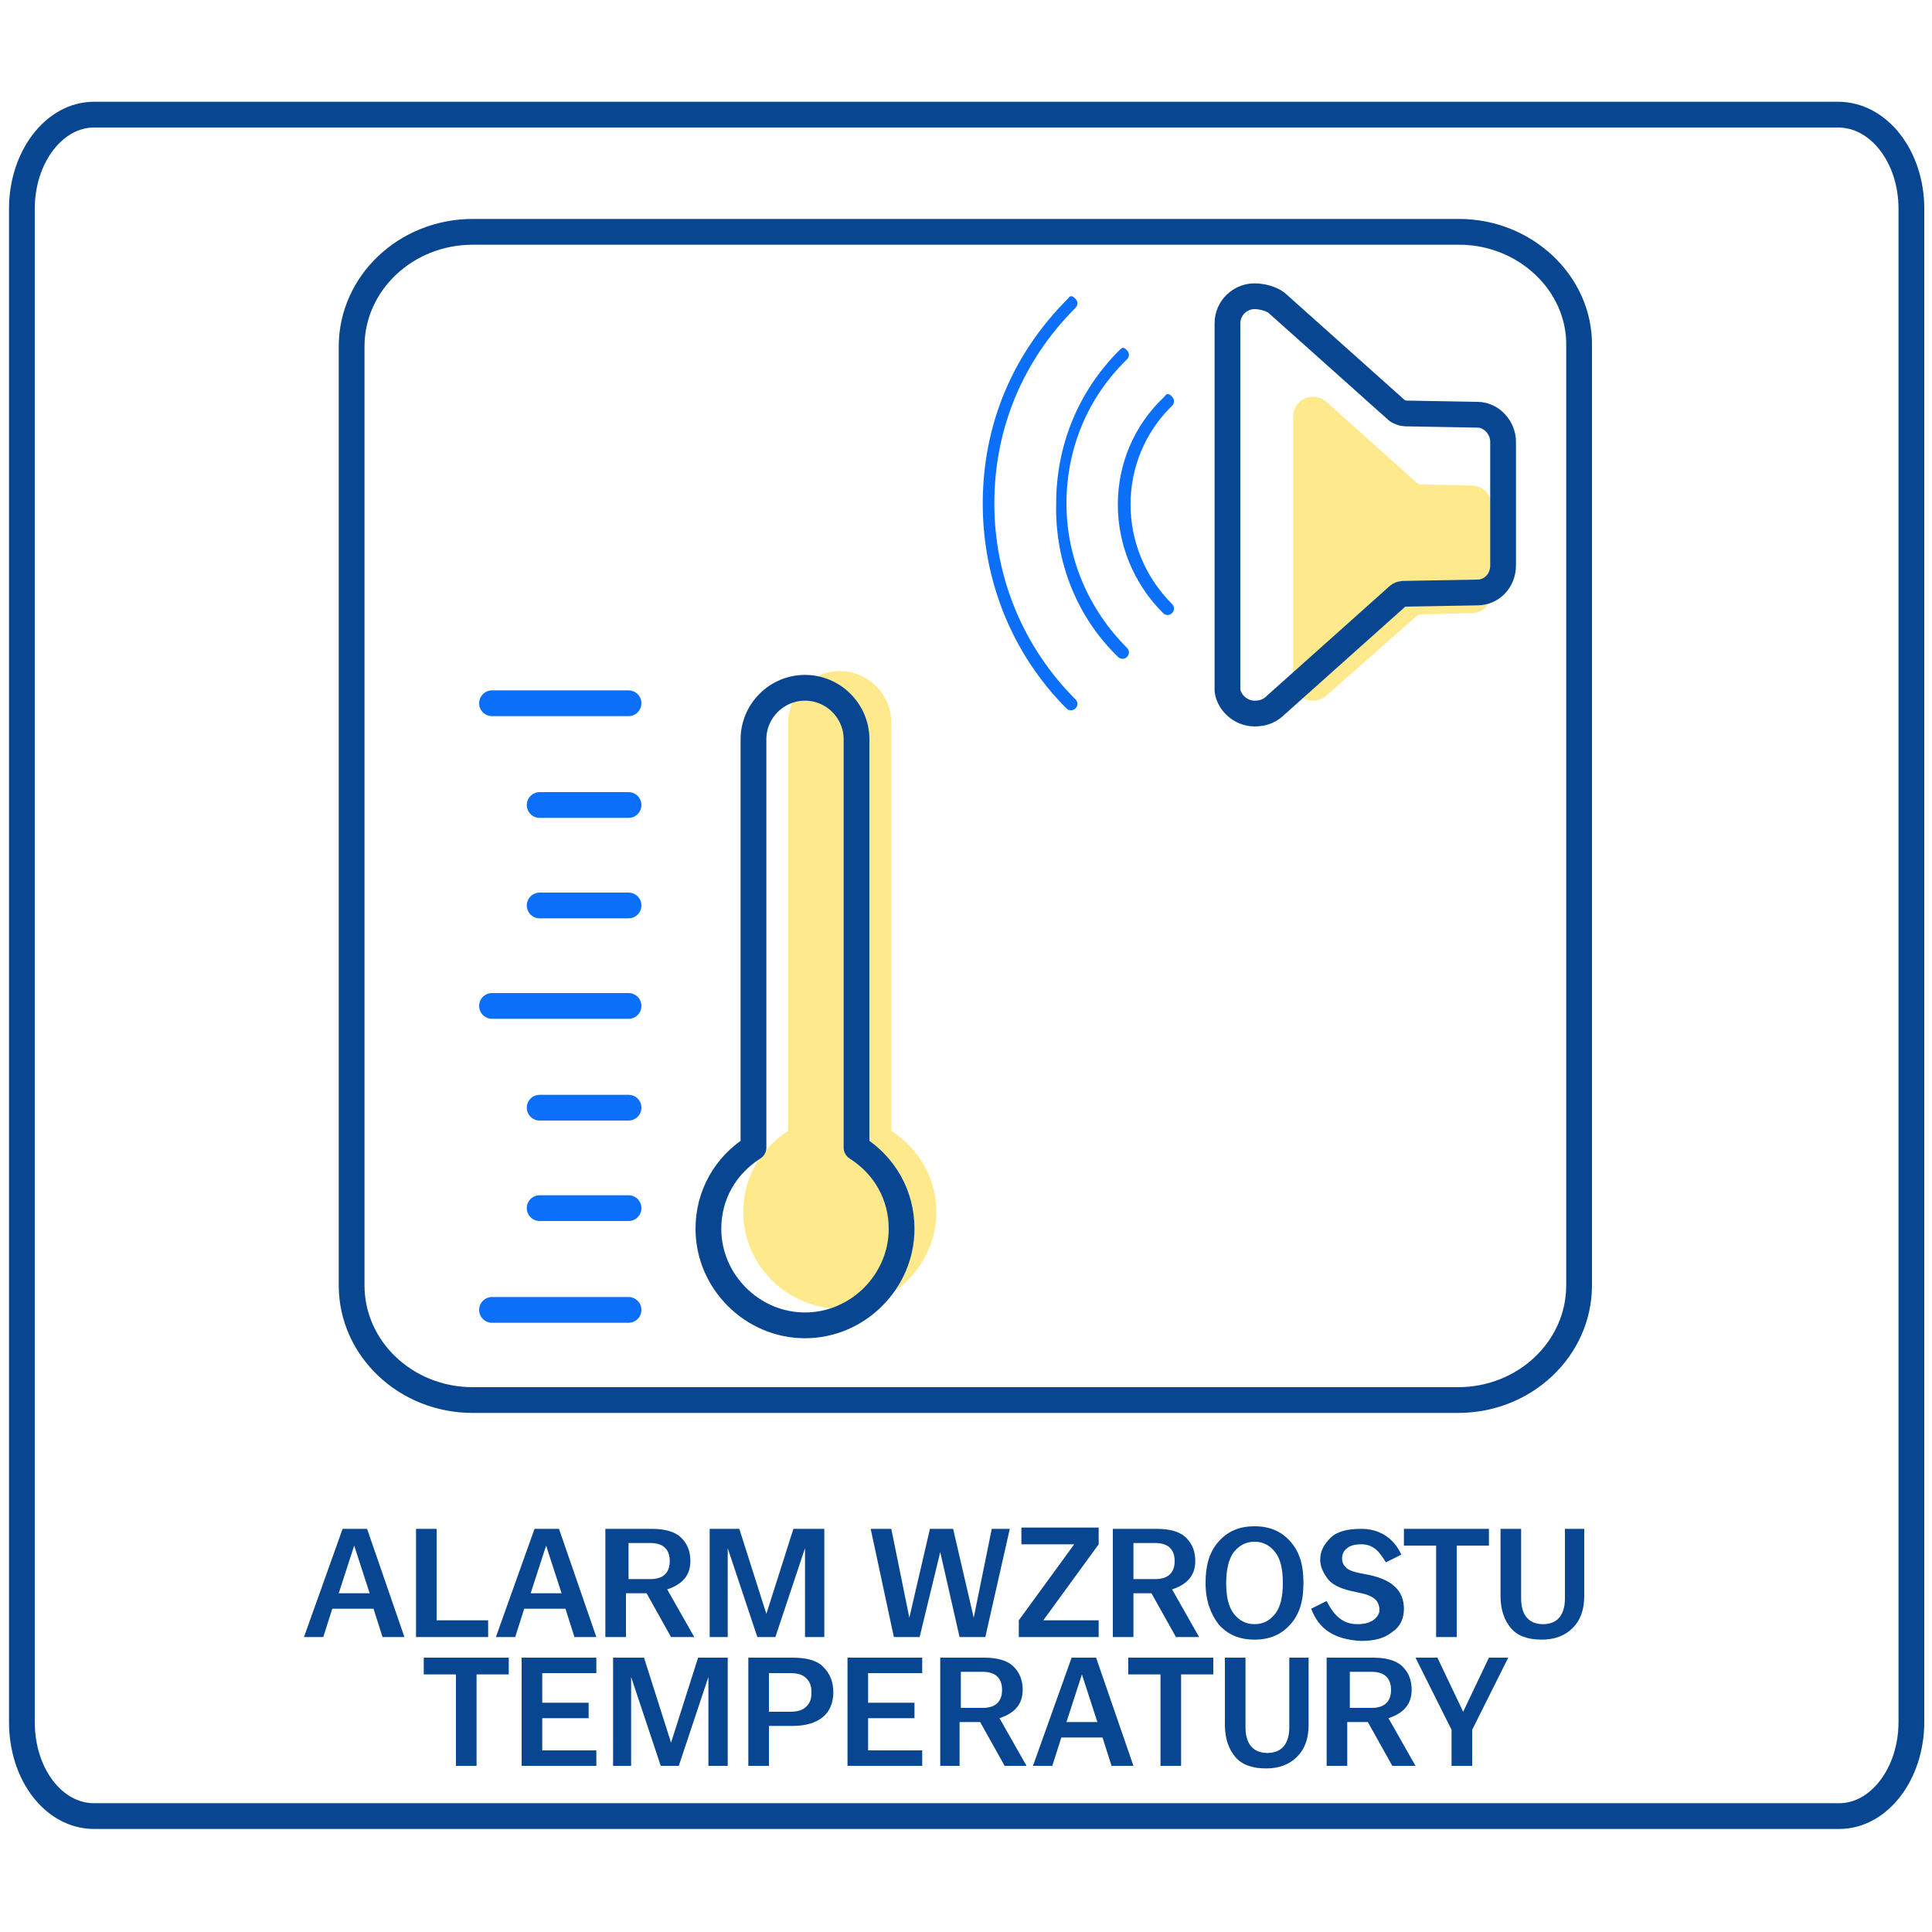 <?xml version="1.0" encoding="utf-8"?>
<!-- Generator: Adobe Illustrator 27.1.1, SVG Export Plug-In . SVG Version: 6.00 Build 0)  -->
<svg version="1.1" id="Warstwa_1" xmlns="http://www.w3.org/2000/svg" xmlns:xlink="http://www.w3.org/1999/xlink" x="0px" y="0px"
	 viewBox="0 0 150 150" style="enable-background:new 0 0 150 150;" xml:space="preserve">
<style type="text/css">
	.st0{fill:none;stroke:#084691;stroke-width:2;stroke-linecap:round;stroke-linejoin:round;}
	.st1{fill:#084691;}
	.st2{opacity:0.6;enable-background:new    ;}
	.st3{fill:#FFDB41;}
	.st4{fill:none;stroke:#0C6FF9;stroke-width:2;stroke-linecap:round;stroke-linejoin:round;}
	.st5{opacity:0.6;fill:#FFDB41;enable-background:new    ;}
	.st6{fill:#0C6FF9;}
</style>
<path class="st0" d="M142.7,8.9H7.3c-3.1,0-5.6,3.3-5.6,7.3v117.5c0,4.1,2.5,7.3,5.6,7.3h135.5c3.1,0,5.6-3.3,5.6-7.3V16.2
	C148.4,12.2,145.9,8.9,142.7,8.9z"/>
<g>
	<path class="st1" d="M26.6,118.7h1.9l2.9,8.4h-1.7l-0.7-2.2h-3.2l-0.7,2.2h-1.5L26.6,118.7z M28.7,123.7l-1.2-3.7l-1.2,3.7H28.7z"
		/>
	<path class="st1" d="M32.3,118.7h1.6v7.1h4v1.3h-5.6V118.7z"/>
	<path class="st1" d="M41.5,118.7h1.9l2.9,8.4h-1.7l-0.7-2.2h-3.2l-0.7,2.2h-1.5L41.5,118.7z M43.6,123.7l-1.2-3.7l-1.2,3.7H43.6z"
		/>
	<path class="st1" d="M47.2,118.7h3.4c1,0,1.8,0.2,2.3,0.7c0.5,0.5,0.7,1.1,0.7,1.8c0,1.1-0.6,1.8-1.8,2.2l2.1,3.7h-1.8l-1.9-3.4
		h-1.6v3.4h-1.6V118.7z M48.8,122.6h1.7c1,0,1.5-0.5,1.5-1.4c0-0.9-0.5-1.4-1.5-1.4h-1.7V122.6z"/>
	<path class="st1" d="M55.1,118.7h2.3l2.1,6.6l2.1-6.6H64v8.4h-1.5v-6.9l-2.3,6.9h-1.4l-2.3-6.9v6.9h-1.4V118.7z"/>
	<path class="st1" d="M67.6,118.7h1.6l1.4,6.9l1.6-6.9H74l1.6,6.9l1.4-6.9h1.4l-1.9,8.4h-2l-1.5-6.6l-1.6,6.6h-2L67.6,118.7z"/>
	<path class="st1" d="M79.1,125.8l4.3-5.9h-4.1v-1.3h6v1.3l-4.3,5.9h4.3v1.3h-6.2V125.8z"/>
	<path class="st1" d="M86.4,118.7h3.4c1,0,1.8,0.2,2.3,0.7c0.5,0.5,0.7,1.1,0.7,1.8c0,1.1-0.6,1.8-1.8,2.2l2.1,3.7h-1.8l-1.9-3.4H88
		v3.4h-1.6V118.7z M88,122.6h1.7c1,0,1.5-0.5,1.5-1.4c0-0.9-0.5-1.4-1.5-1.4H88V122.6z"/>
	<path class="st1" d="M93.6,122.9L93.6,122.9c0-1.4,0.3-2.4,1-3.2c0.7-0.8,1.6-1.2,2.8-1.2c1.2,0,2.1,0.4,2.8,1.2
		c0.7,0.8,1,1.8,1,3.2v0c0,1.4-0.3,2.4-1,3.2c-0.7,0.8-1.6,1.2-2.8,1.2c-1.2,0-2.1-0.4-2.8-1.2C94,125.3,93.6,124.3,93.6,122.9z
		 M99.6,122.9L99.6,122.9c0-1.1-0.2-1.9-0.6-2.4s-0.9-0.8-1.6-0.8s-1.2,0.3-1.6,0.8s-0.6,1.4-0.6,2.4v0c0,1.1,0.2,1.9,0.6,2.4
		s0.9,0.8,1.6,0.8s1.2-0.3,1.6-0.8S99.6,124,99.6,122.9z"/>
	<path class="st1" d="M101.8,124.9l1.2-0.6c0.6,1.2,1.3,1.8,2.4,1.8c0.5,0,0.9-0.1,1.2-0.3s0.5-0.5,0.5-0.8c0-0.3-0.1-0.6-0.3-0.8
		s-0.6-0.4-1.1-0.5l-0.9-0.2c-0.8-0.2-1.4-0.5-1.7-0.9s-0.6-0.9-0.6-1.5c0-0.7,0.3-1.2,0.8-1.7c0.5-0.5,1.3-0.7,2.4-0.7
		c1.4,0,2.5,0.7,3.1,2l-1.2,0.6c-0.3-0.5-0.6-0.9-0.9-1.1c-0.3-0.2-0.6-0.3-1-0.3c-0.5,0-0.9,0.1-1.1,0.3c-0.3,0.2-0.4,0.5-0.4,0.8
		c0,0.3,0.1,0.5,0.3,0.7c0.2,0.2,0.5,0.3,0.9,0.4l1,0.2c1.8,0.4,2.6,1.3,2.6,2.6c0,0.8-0.3,1.4-0.9,1.8c-0.6,0.5-1.4,0.7-2.4,0.7
		C103.6,127.3,102.4,126.5,101.8,124.9z"/>
	<path class="st1" d="M111.5,120H109v-1.3h6.6v1.3h-2.5v7.1h-1.6V120z"/>
	<path class="st1" d="M116.5,123.9v-5.2h1.6v5.4c0,1.3,0.6,2,1.7,2s1.7-0.7,1.7-2v-5.4h1.5v5.2c0,1.1-0.3,1.9-0.9,2.5
		c-0.6,0.6-1.4,0.9-2.4,0.9c-1.1,0-1.9-0.3-2.4-0.9C116.8,125.8,116.5,125,116.5,123.9z"/>
	<path class="st1" d="M35.4,130h-2.5v-1.3h6.6v1.3H37v7.1h-1.6V130z"/>
	<path class="st1" d="M40.5,128.7h5.8v1.2h-4.2v2.3h3.6v1.2h-3.6v2.5h4.2v1.2h-5.8V128.7z"/>
	<path class="st1" d="M47.7,128.7H50l2.1,6.6l2.1-6.6h2.3v8.4H55v-6.9l-2.3,6.9h-1.4l-2.3-6.9v6.9h-1.4V128.7z"/>
	<path class="st1" d="M58.1,128.7h3.4c1.1,0,1.9,0.2,2.4,0.7c0.5,0.5,0.8,1.1,0.8,2c0,0.8-0.3,1.5-0.8,1.9c-0.6,0.5-1.4,0.7-2.4,0.7
		h-1.8v3.1h-1.6V128.7z M59.7,132.9h1.6c0.6,0,1-0.1,1.3-0.4c0.3-0.3,0.4-0.6,0.4-1.1c0-0.5-0.1-0.8-0.4-1.1
		c-0.3-0.3-0.7-0.4-1.3-0.4h-1.6V132.9z"/>
	<path class="st1" d="M65.8,128.7h5.8v1.2h-4.2v2.3H71v1.2h-3.6v2.5h4.2v1.2h-5.8V128.7z"/>
	<path class="st1" d="M73,128.7h3.4c1,0,1.8,0.2,2.3,0.7c0.5,0.5,0.7,1.1,0.7,1.8c0,1.1-0.6,1.8-1.8,2.2l2.1,3.7H78l-1.9-3.4h-1.6
		v3.4H73V128.7z M74.6,132.6h1.7c1,0,1.5-0.5,1.5-1.4c0-0.9-0.5-1.4-1.5-1.4h-1.7V132.6z"/>
	<path class="st1" d="M83.2,128.7h1.9l2.9,8.4h-1.7l-0.7-2.2h-3.2l-0.7,2.2h-1.5L83.2,128.7z M85.2,133.7L84,130l-1.2,3.7H85.2z"/>
	<path class="st1" d="M90.1,130h-2.5v-1.3h6.6v1.3h-2.5v7.1h-1.6V130z"/>
	<path class="st1" d="M95.1,133.9v-5.2h1.6v5.4c0,1.3,0.6,2,1.7,2s1.7-0.7,1.7-2v-5.4h1.5v5.2c0,1.1-0.3,1.9-0.9,2.5
		c-0.6,0.6-1.4,0.9-2.4,0.9c-1.1,0-1.9-0.3-2.4-0.9C95.4,135.8,95.1,135,95.1,133.9z"/>
	<path class="st1" d="M103.2,128.7h3.4c1,0,1.8,0.2,2.3,0.7c0.5,0.5,0.7,1.1,0.7,1.8c0,1.1-0.6,1.8-1.8,2.2l2.1,3.7h-1.8l-1.9-3.4
		h-1.6v3.4h-1.6V128.7z M104.8,132.6h1.7c1,0,1.5-0.5,1.5-1.4c0-0.9-0.5-1.4-1.5-1.4h-1.7V132.6z"/>
	<path class="st1" d="M112.7,134.3l-2.8-5.6h1.7l2,4.2l2-4.2h1.5l-2.8,5.6v2.8h-1.6V134.3z"/>
</g>
<g>
	<path class="st0" d="M113.3,18H36.7c-5.2,0-9.4,4-9.4,8.9v72.9c0,4.9,4.2,8.9,9.4,8.9h76.5c5.2,0,9.4-4,9.4-8.9V26.9
		C122.7,22,118.4,18,113.3,18z"/>
</g>
<g>
	<g class="st2">
		<path class="st3" d="M69.2,87.8V56.1c0-2.2-1.8-4-4-4c-2.2,0-4,1.8-4,4v31.7c-2.2,1.4-3.5,3.7-3.5,6.3c0,4.1,3.4,7.5,7.5,7.5
			c4.1,0,7.5-3.4,7.5-7.5C72.7,91.6,71.4,89.2,69.2,87.8z"/>
	</g>
	<g>
		<path class="st0" d="M66.5,89.1V57.4c0-2.2-1.8-4-4-4c-2.2,0-4,1.8-4,4v31.7c-2.2,1.4-3.5,3.7-3.5,6.3c0,4.1,3.4,7.5,7.5,7.5
			c4.1,0,7.5-3.4,7.5-7.5C70,92.8,68.7,90.5,66.5,89.1z"/>
	</g>
	<line class="st4" x1="38.2" y1="54.6" x2="48.8" y2="54.6"/>
	<line class="st4" x1="41.9" y1="62.5" x2="48.8" y2="62.5"/>
	<line class="st4" x1="41.9" y1="70.3" x2="48.8" y2="70.3"/>
	<line class="st4" x1="38.2" y1="78.1" x2="48.8" y2="78.1"/>
	<line class="st4" x1="41.9" y1="86" x2="48.8" y2="86"/>
	<line class="st4" x1="41.9" y1="93.8" x2="48.8" y2="93.8"/>
	<line class="st4" x1="38.2" y1="101.7" x2="48.8" y2="101.7"/>
</g>
<g>
	<path class="st5" d="M101.9,54.4c0.5,0,0.9-0.2,1.2-0.5l6.8-6c0.2-0.1,0.2-0.2,0.4-0.2l4-0.1c0.8,0,1.5-0.7,1.5-1.5v-6.9
		c0-0.8-0.7-1.5-1.5-1.5l-4-0.1c-0.2,0-0.3-0.1-0.4-0.2l-6.8-6.1c-0.3-0.3-0.7-0.5-1.2-0.5c-0.8,0-1.5,0.7-1.5,1.5V53
		C100.4,53.7,101.1,54.4,101.9,54.4z"/>
	<path class="st0" d="M97.4,55.4c0.7,0,1.2-0.2,1.7-0.7l9.4-8.4c0.2-0.2,0.4-0.2,0.6-0.2l5.6-0.1c1.1,0,2-0.9,2-2.1v-9.6
		c0-1.1-0.9-2.1-2-2.1l-5.6-0.1c-0.2,0-0.4-0.1-0.6-0.2l-9.4-8.4C98.7,23.2,98,23,97.4,23c-1.1,0-2.1,0.9-2.1,2.1v28.5
		C95.4,54.5,96.3,55.4,97.4,55.4z"/>
	<path class="st6" d="M90.3,47.6c0.2,0.2,0.5,0.2,0.7,0c0.2-0.2,0.2-0.5,0-0.7c-4.3-4.3-4.3-11.2,0-15.4c0.2-0.2,0.2-0.5,0-0.7
		c-0.1-0.1-0.2-0.2-0.3-0.2c-0.2,0-0.2,0.1-0.3,0.2C85.6,35.3,85.6,42.9,90.3,47.6z"/>
	<path class="st6" d="M86.8,51c0.2,0.2,0.5,0.2,0.7,0c0.2-0.2,0.2-0.5,0-0.7c-3-3-4.7-7-4.7-11.2s1.6-8.2,4.7-11.2
		c0.2-0.2,0.2-0.5,0-0.7c-0.1-0.1-0.2-0.2-0.3-0.2s-0.2,0.1-0.3,0.2c-3.2,3.2-4.9,7.4-4.9,11.9C81.9,43.6,83.6,47.9,86.8,51z"/>
	<path class="st6" d="M82.8,55c0.2,0.2,0.5,0.2,0.7,0c0.2-0.2,0.2-0.5,0-0.7c-4-4-6.3-9.4-6.3-15.2s2.2-11.1,6.3-15.2
		c0.2-0.2,0.2-0.5,0-0.7c-0.1-0.1-0.2-0.2-0.3-0.2c-0.2,0-0.2,0.1-0.3,0.2c-4.3,4.3-6.6,9.8-6.6,15.9C76.3,45.1,78.6,50.8,82.8,55z"
		/>
</g>
</svg>
